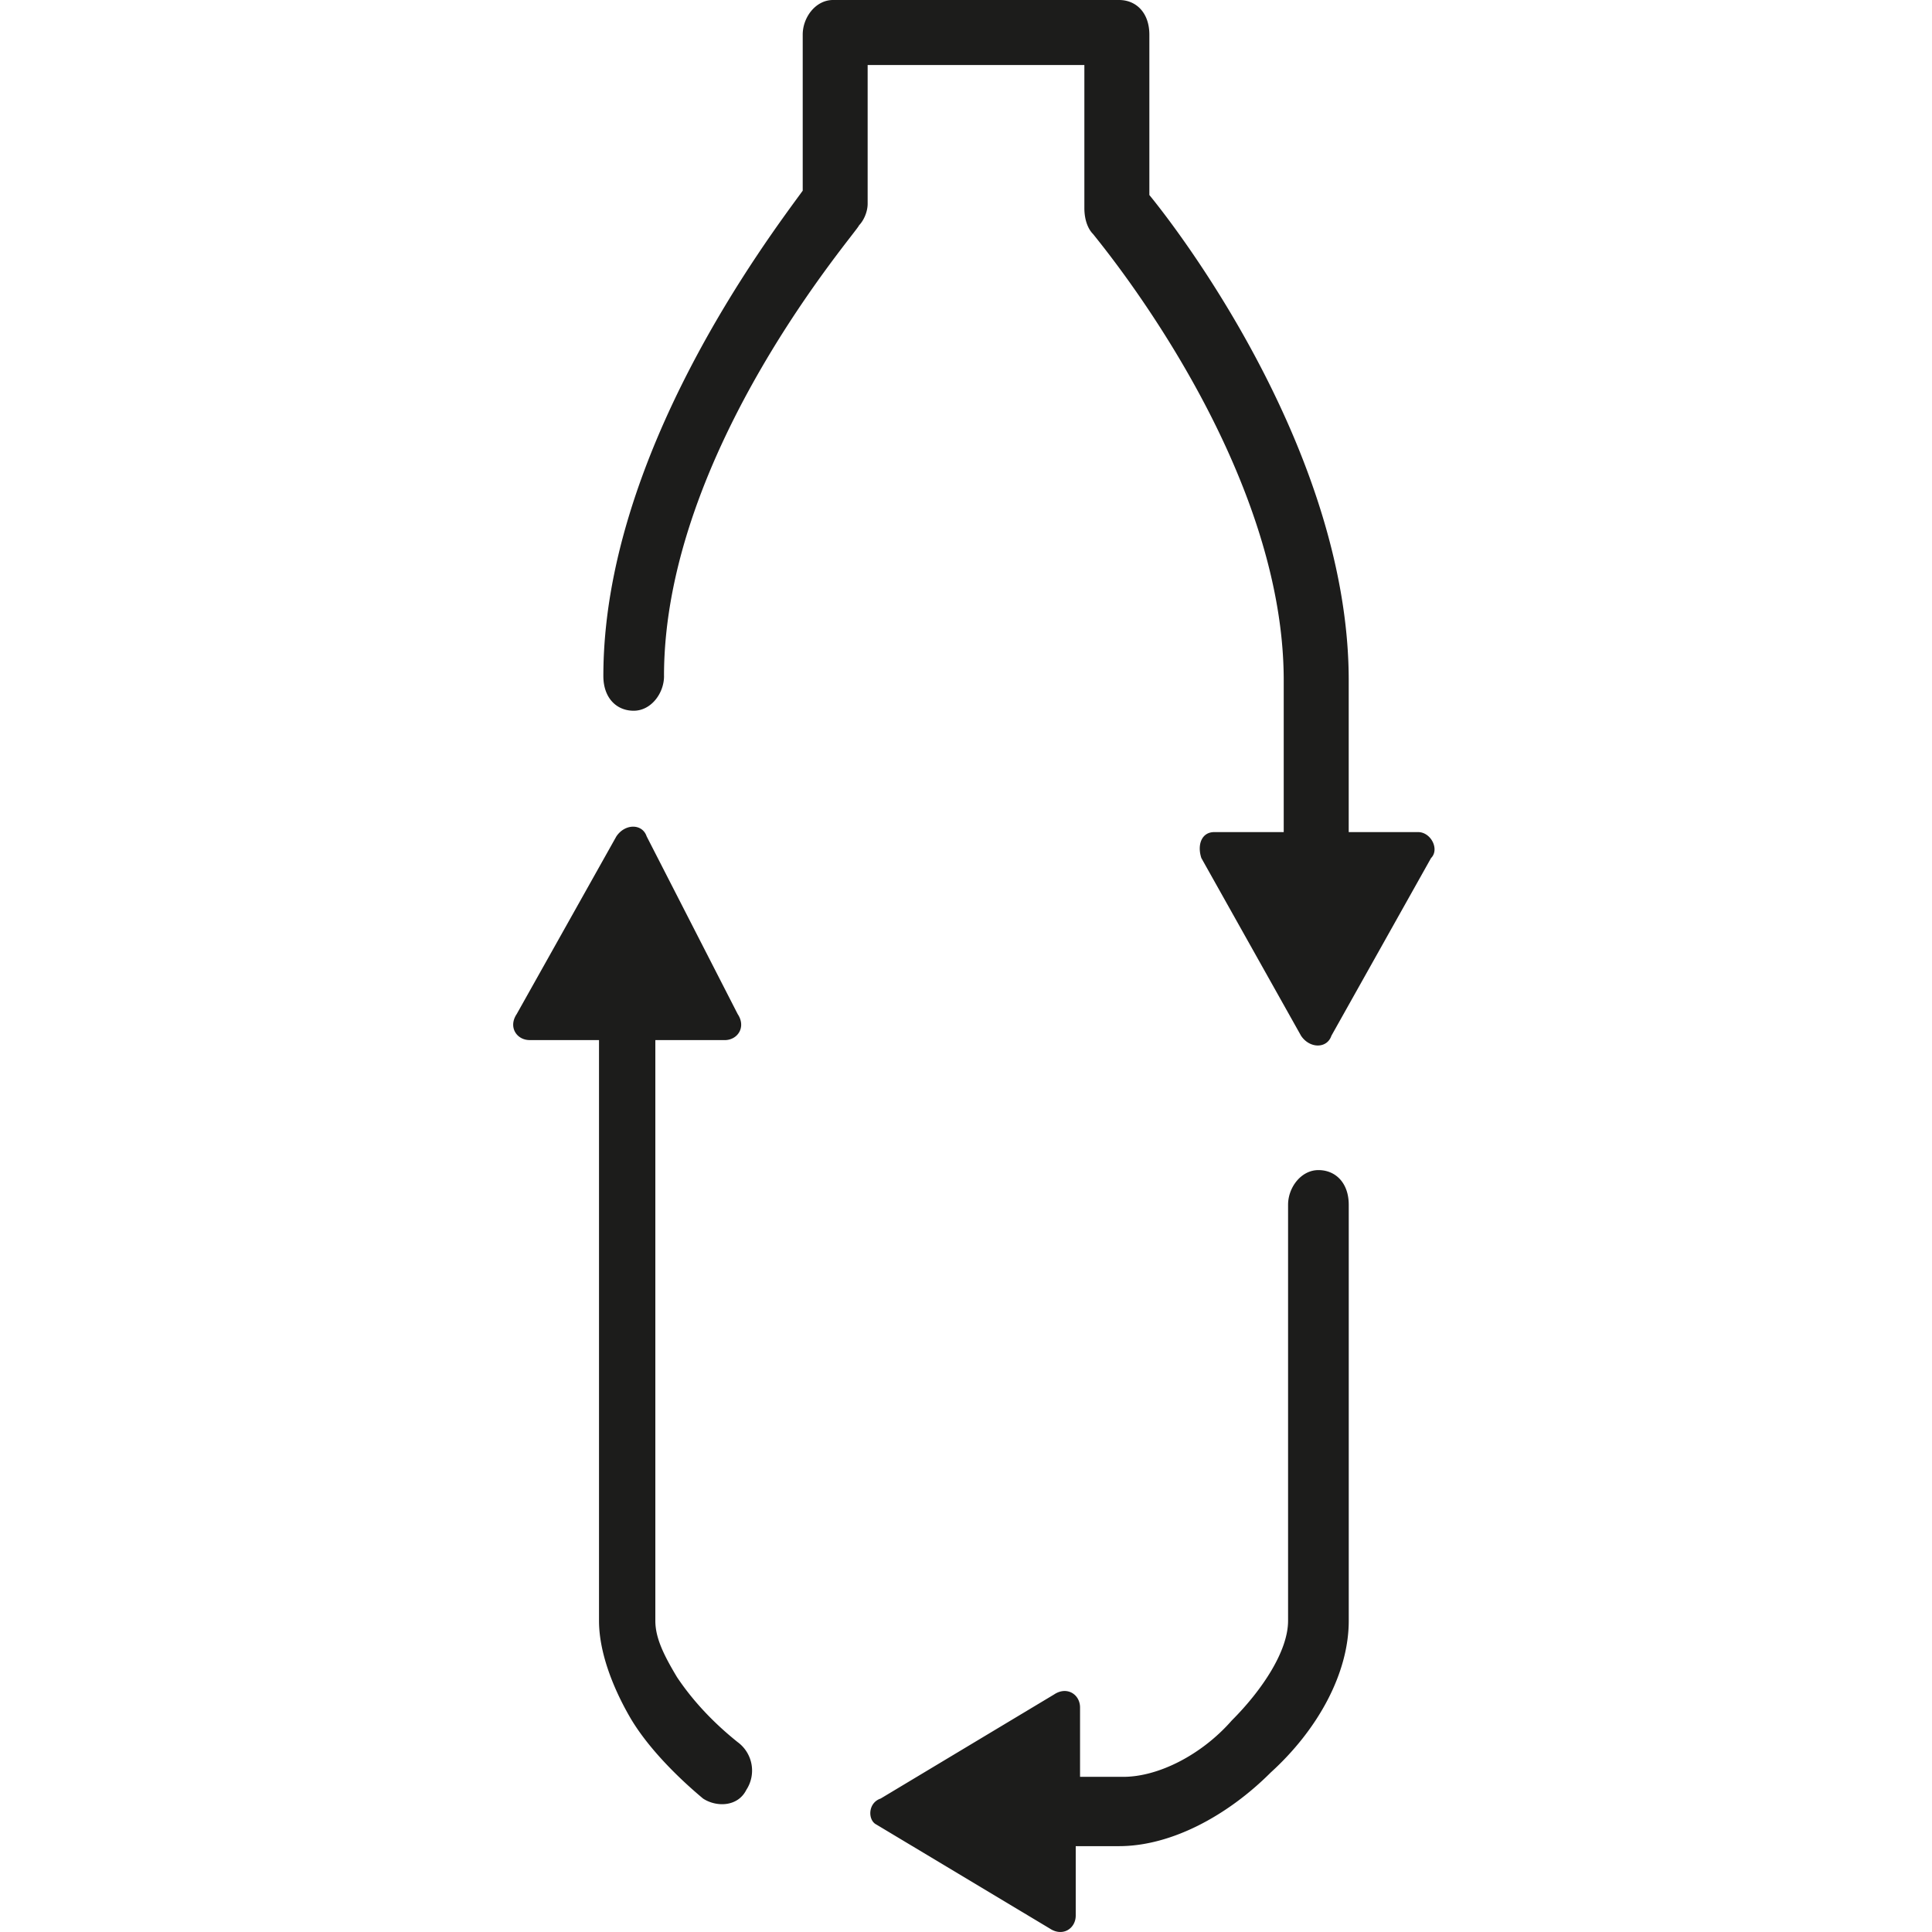<svg xmlns="http://www.w3.org/2000/svg" fill="none" viewBox="0 0 64 64">
  <path fill="#1C1C1B" d="M29.175 59.578l5.742-3.446c.43-.287.861 0 .861.43v2.298h1.436c1.148 0 2.584-.718 3.59-1.867 1.004-1.004 1.865-2.296 1.865-3.301V39.91c0-.574.431-1.149 1.005-1.149.575 0 1.005.431 1.005 1.149v13.782c0 1.722-1.005 3.589-2.584 5.024-1.436 1.436-3.302 2.44-5.025 2.44h-1.435v2.298c0 .43-.43.717-.861.43L29.03 60.44c-.287-.144-.287-.718.144-.861zm-7.753-31.87c-.143-.431-.717-.431-1.005 0l-3.301 5.885c-.288.43 0 .861.43.861h2.297v19.238c0 1.005.43 2.153 1.005 3.158.574 1.005 1.58 2.01 2.44 2.728.431.287 1.15.287 1.436-.288a1.168 1.168 0 00-.287-1.579c-.718-.574-1.435-1.292-2.01-2.153-.43-.718-.718-1.292-.718-1.866V34.455h2.297c.431 0 .718-.431.431-.862l-3.015-5.886zm.575-5.313c0 .575-.431 1.149-1.005 1.149-.575 0-1.005-.43-1.005-1.149 0-7.321 5.455-14.5 6.604-16.078V1.148C26.59.574 27.02 0 27.595 0h9.474c.575 0 1.005.43 1.005 1.148V6.46c1.292 1.58 6.604 8.757 6.604 16.079v5.025h2.297c.43 0 .718.574.43.861l-3.301 5.886c-.144.43-.718.43-1.005 0l-3.302-5.886c-.143-.43 0-.861.43-.861h2.298v-5.025c0-7.035-5.743-14.069-6.317-14.787-.144-.143-.287-.43-.287-.861V2.153h-7.179v4.594c0 .287-.143.575-.286.718 0 .144-6.46 7.465-6.46 14.93z"/>
</svg>
